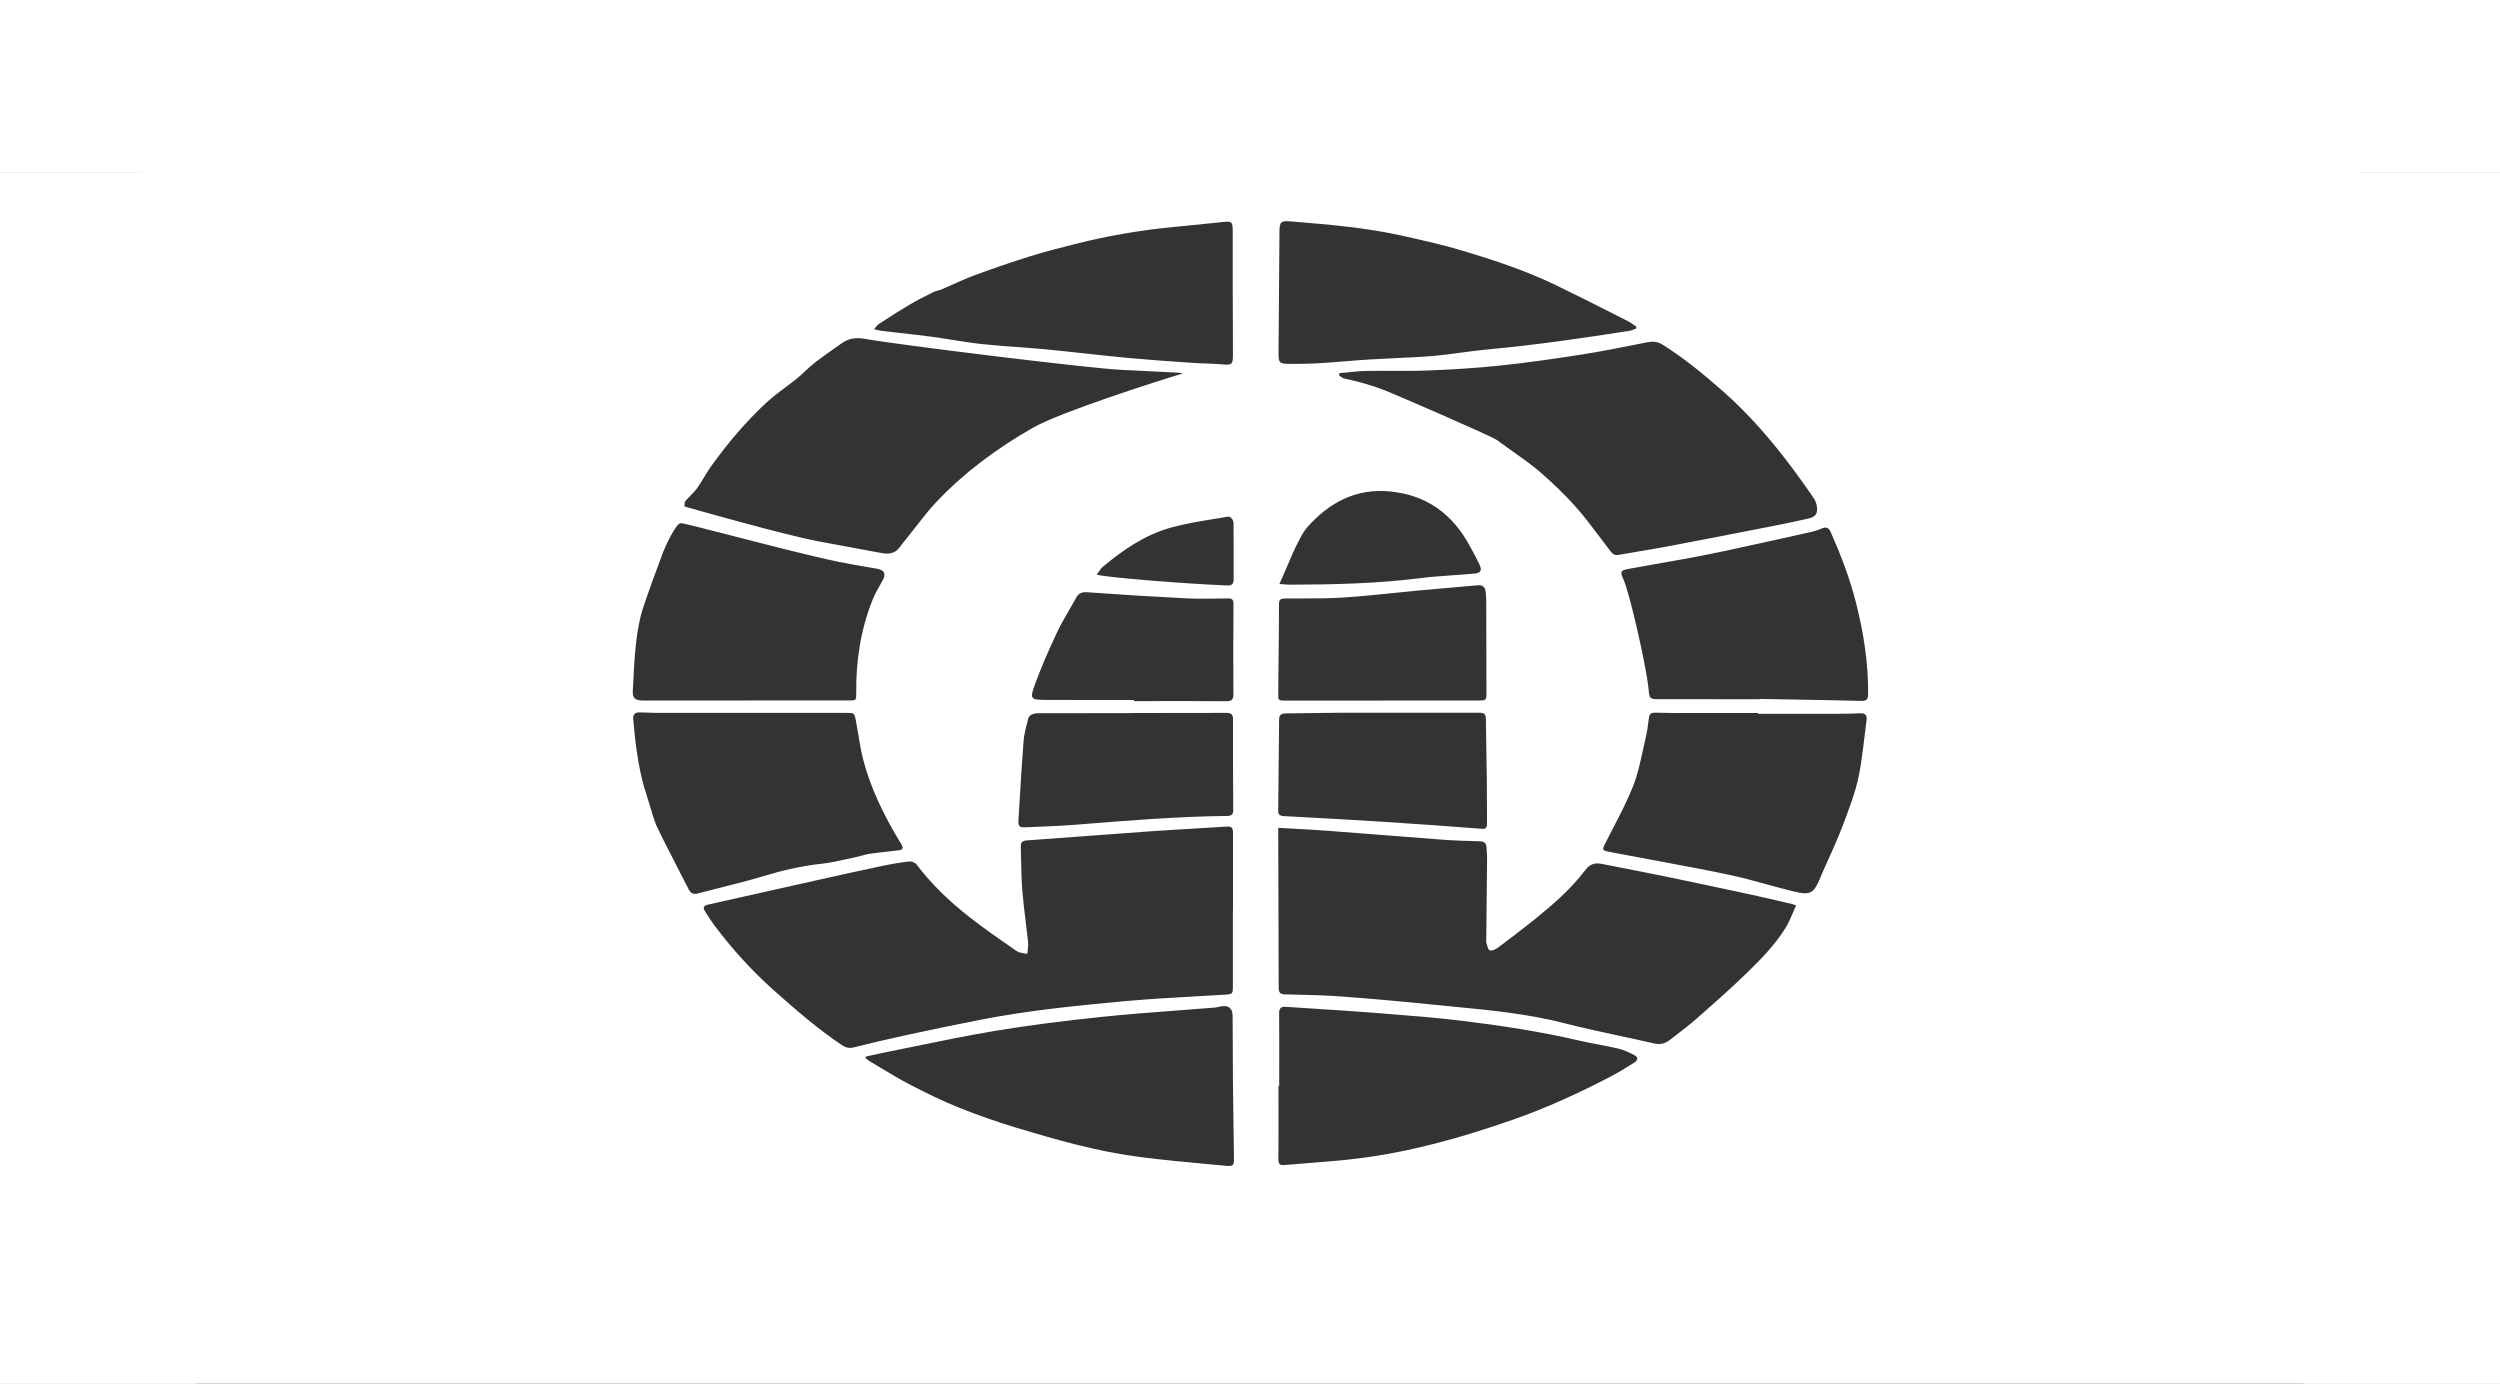<svg width="1729" height="957" viewBox="0 0 1729 957" fill="none" xmlns="http://www.w3.org/2000/svg">
<rect x="0" y="0" width="1729" height="957" fill="#333333" stroke="none"/>
<path fill-rule="evenodd" clip-rule="evenodd" d="M97 23H1632V937.207H97V23ZM852.649 629.847V682.346C852.649 687.379 852.385 687.572 847.261 687.896C840.469 688.321 833.672 688.704 826.874 689.088L826.858 689.089C810.753 689.997 794.645 690.906 778.588 692.361C745.134 695.395 711.69 698.763 678.662 705.156C661.007 708.575 643.402 712.289 625.818 716.084C613.936 718.651 602.105 721.462 590.304 724.404C587.118 725.196 584.632 724.435 582.116 722.73C565.373 711.437 550.174 698.256 535.116 684.832C519.896 671.276 506.319 656.309 494.123 640.054C492.267 637.583 490.601 634.973 488.935 632.363C488.487 631.662 488.039 630.961 487.588 630.263C486.036 627.858 486.513 626.336 489.516 625.666C502.576 622.757 515.634 619.823 528.691 616.889L528.742 616.877L528.806 616.863C540.443 614.248 552.08 611.633 563.72 609.036C579.183 605.586 594.647 602.146 610.141 598.868C616.341 597.56 622.601 596.494 628.892 595.774C630.516 595.591 632.982 596.636 633.966 597.935C644.346 611.704 656.766 623.474 670.23 634.068C680.107 641.841 690.475 649.009 700.828 656.167C701.611 656.708 702.394 657.249 703.177 657.791C704.512 658.716 706.286 658.997 708.061 659.279C708.875 659.408 709.69 659.537 710.462 659.729C710.53 658.892 710.639 658.051 710.749 657.208L710.749 657.207L710.749 657.206C710.985 655.393 711.221 653.577 711.041 651.804C710.538 646.93 709.943 642.064 709.347 637.198L709.347 637.197L709.347 637.195L709.347 637.194L709.347 637.192L709.346 637.191L709.346 637.19L709.346 637.188L709.346 637.187L709.346 637.185L709.345 637.184L709.345 637.182L709.345 637.181L709.345 637.179L709.345 637.178L709.345 637.176L709.344 637.175L709.344 637.173C708.463 629.974 707.583 622.774 707.002 615.55C706.479 609.061 706.354 602.539 706.228 596.015V596.014V596.013V596.013V596.012V596.011V596.01V596.01V596.009V596.008V596.008V596.007V596.006V596.005V596.005V596.004V596.003V596.002C706.161 592.532 706.094 589.062 705.967 585.596C705.856 582.542 707.053 581.446 710.158 581.223C724.409 580.216 738.658 579.147 752.907 578.079L752.95 578.076L752.992 578.073C767.273 577.002 781.554 575.932 795.837 574.922C805.255 574.259 814.682 573.704 824.11 573.149L824.112 573.149L824.114 573.148L824.116 573.148L824.118 573.148L824.119 573.148L824.121 573.148L824.123 573.148L824.125 573.147L824.127 573.147L824.129 573.147L824.13 573.147L824.132 573.147L824.134 573.146L824.136 573.146L824.138 573.146L824.14 573.146L824.141 573.146C832.295 572.665 840.45 572.185 848.601 571.634C852.314 571.381 852.771 573.238 852.761 576.17C852.724 589.175 852.73 602.18 852.736 615.188C852.738 620.064 852.74 624.939 852.74 629.816H852.639L852.649 629.847ZM894.782 573.132C891.256 572.942 887.683 572.749 884.043 572.537L884.023 572.517V577.347C884.052 585.655 884.083 593.963 884.114 602.271V602.283V602.295V602.307V602.318V602.33V602.342V602.354V602.366V602.378V602.39V602.402V602.414V602.426V602.438V602.449V602.461C884.214 629.336 884.314 656.209 884.338 683.087C884.338 686.303 885.251 687.622 888.609 687.703C890.839 687.76 893.069 687.812 895.3 687.863C905.871 688.108 916.452 688.353 926.984 689.124C947.958 690.666 968.911 692.554 989.834 694.684C994.871 695.2 999.912 695.685 1004.95 696.17C1030.79 698.656 1056.61 701.142 1081.93 707.662C1094.38 710.866 1106.96 713.566 1119.54 716.266L1119.54 716.267L1119.54 716.267L1119.54 716.268L1119.55 716.268L1119.55 716.269L1119.55 716.269L1119.55 716.27L1119.55 716.27L1119.56 716.271L1119.56 716.272L1119.56 716.272L1119.56 716.273L1119.57 716.273L1119.57 716.274L1119.57 716.274L1119.57 716.275L1119.58 716.276L1119.58 716.277L1119.58 716.277L1119.59 716.278L1119.59 716.278L1119.59 716.279L1119.59 716.279L1119.59 716.28L1119.6 716.281L1119.6 716.281L1119.6 716.282L1119.6 716.282L1119.6 716.283L1119.61 716.283L1119.61 716.284L1119.61 716.284C1127.68 718.016 1135.75 719.749 1143.79 721.614C1148.08 722.608 1151.53 721.837 1154.79 719.28C1156.46 717.968 1158.15 716.672 1159.84 715.375L1159.84 715.374L1159.84 715.372L1159.84 715.371L1159.85 715.369L1159.85 715.368L1159.85 715.366L1159.85 715.365L1159.85 715.364C1164.38 711.881 1168.91 708.399 1173.2 704.638C1184.6 694.634 1196.02 684.609 1206.91 674.056C1217.28 664.021 1227.54 653.742 1235.13 641.323C1237.07 638.149 1238.53 634.678 1240.02 631.144L1240.02 631.143L1240.02 631.14L1240.03 631.136L1240.03 631.133L1240.03 631.13L1240.03 631.126L1240.03 631.123L1240.03 631.12L1240.03 631.117L1240.04 631.113C1240.72 629.482 1241.42 627.838 1242.16 626.204C1241.56 625.988 1241.12 625.812 1240.75 625.672L1240.75 625.67C1240.22 625.462 1239.88 625.329 1239.53 625.25C1237.95 624.885 1236.37 624.517 1234.79 624.148L1233.67 623.886L1231.53 623.385C1224.72 621.792 1217.92 620.198 1211.08 618.726C1189.91 614.17 1168.72 609.665 1147.5 605.281C1139.83 603.696 1132.13 602.209 1124.43 600.723C1118.82 599.64 1113.21 598.558 1107.62 597.438C1102.78 596.464 1099.41 597.742 1096.24 601.923C1086.39 614.921 1074.1 625.565 1061.47 635.762C1053.1 642.51 1044.52 649.024 1035.9 655.447C1034.34 656.614 1031.68 657.811 1030.26 657.223C1029.32 656.828 1028.87 655.199 1028.44 653.61C1028.27 652.995 1028.11 652.385 1027.91 651.855C1027.8 651.551 1027.83 651.194 1027.87 650.838C1027.88 650.671 1027.89 650.504 1027.89 650.343C1027.91 648.794 1027.93 647.246 1027.94 645.697L1027.97 643.218L1028.05 636.093V636.086V636.078V636.071L1028.05 635.995C1028.21 621.762 1028.36 607.53 1028.48 593.298C1028.49 591.939 1028.38 590.583 1028.26 589.227L1028.26 589.225C1028.18 588.182 1028.09 587.139 1028.06 586.094C1027.97 583.1 1026.5 581.923 1023.51 581.842L1022.3 581.809C1014.34 581.587 1006.38 581.366 998.438 580.777C984.372 579.732 970.311 578.624 956.25 577.516C943.401 576.503 930.553 575.49 917.7 574.526C910.199 573.964 902.683 573.559 894.942 573.141L894.92 573.14L894.782 573.132ZM818.069 258.302C802.737 262.756 733.566 284.937 714.947 295.51C690.037 309.675 667.085 326.498 647.369 347.401C642.666 352.391 638.437 357.827 634.208 363.264C632.315 365.698 630.422 368.131 628.486 370.525C628.389 370.646 628.292 370.766 628.194 370.887L627.858 371.303C627.651 371.559 627.444 371.815 627.237 372.071L627.235 372.072C625.504 374.209 623.773 376.346 622.155 378.561C618.816 383.117 614.311 383.351 609.329 382.417C602.779 381.186 596.225 379.981 589.671 378.776L589.661 378.774L589.651 378.772L589.641 378.77L589.631 378.768L589.621 378.767L589.611 378.765L589.601 378.763L589.591 378.761L589.584 378.76C581.587 377.29 573.589 375.819 565.596 374.3C541.944 369.795 478.913 351.906 473.565 350.333C473.311 350.262 473.251 347.472 473.941 346.63C475.074 345.24 476.342 343.956 477.609 342.675L477.609 342.674L477.609 342.674L477.609 342.674L477.61 342.674L477.61 342.674L477.61 342.673L477.61 342.673L477.61 342.673L477.611 342.673L477.611 342.673L477.611 342.673L477.611 342.672L477.611 342.672L477.611 342.672L477.612 342.672C479.202 341.062 480.789 339.457 482.099 337.65C483.841 335.233 485.383 332.671 486.925 330.11C488.445 327.585 489.965 325.06 491.677 322.673C503.214 306.58 515.938 291.441 530.519 278.027C534.468 274.394 538.791 271.168 543.117 267.94C545.882 265.877 548.649 263.812 551.32 261.64C553.325 260.01 555.216 258.24 557.107 256.471L557.107 256.471C559.264 254.453 561.42 252.437 563.74 250.631C568.345 247.053 573.133 243.705 577.919 240.358L577.919 240.358L577.92 240.357C579.419 239.309 580.917 238.261 582.41 237.207C587.148 233.868 592.343 233.31 597.995 234.325C621.678 238.566 753.332 254.73 774.975 255.755C788.389 256.394 801.803 257.074 815.207 257.754C815.661 257.78 816.111 257.88 816.752 258.023C817.114 258.104 817.538 258.199 818.059 258.302H818.069ZM932.319 257.48C930.372 257.674 928.424 257.867 926.477 258.028L926.487 258.048L926.031 259.57C926.404 259.808 926.768 260.089 927.133 260.37C927.92 260.975 928.709 261.582 929.582 261.762C939.11 263.72 948.404 266.369 957.506 269.849C962.935 271.919 1030.46 301.111 1035.07 304.216C1035.9 304.859 1038.18 306.475 1041.15 308.586C1048.5 313.804 1060.1 322.042 1064.7 326.052C1073.52 333.764 1082.11 341.881 1089.88 350.638C1095.77 357.273 1101.11 364.39 1106.45 371.507L1106.45 371.508L1106.45 371.51L1106.45 371.511L1106.45 371.512L1106.45 371.513L1106.46 371.514L1106.46 371.516L1106.46 371.517L1106.46 371.518L1106.46 371.519L1106.46 371.52L1106.46 371.522L1106.46 371.523L1106.46 371.524C1108.56 374.316 1110.65 377.108 1112.78 379.871C1112.84 379.95 1112.9 380.03 1112.97 380.11C1113.06 380.234 1113.15 380.359 1113.25 380.483C1114.76 382.494 1116.16 384.357 1119.41 383.767C1124.59 382.821 1129.79 381.954 1134.99 381.087L1134.99 381.085L1135 381.085C1141.17 380.054 1147.35 379.024 1153.5 377.861C1177.16 373.397 1200.8 368.77 1224.42 364.143C1233.24 362.408 1242.06 360.602 1250.84 358.603C1255.79 357.466 1257.37 354.96 1256.5 349.948C1256.16 348.01 1255.39 345.98 1254.27 344.367C1249.54 337.477 1244.74 330.638 1239.73 323.962C1225.18 304.551 1209.45 286.206 1191.14 270.184C1178.06 258.738 1164.71 247.688 1149.94 238.435C1146.35 236.192 1143.08 235.959 1139.14 236.74C1137.06 237.153 1134.98 237.569 1132.89 237.985L1132.88 237.987C1120.18 240.52 1107.47 243.056 1094.69 245.06C1075.79 248.023 1056.83 250.773 1037.81 252.792C1021.09 254.568 1004.25 255.552 987.439 256.232C979.273 256.562 971.096 256.526 962.919 256.489C957.034 256.463 951.15 256.436 945.269 256.547C940.949 256.623 936.633 257.052 932.319 257.48ZM598.695 730.756C599.84 730.503 600.983 730.243 602.125 729.982L602.127 729.981L602.129 729.981L602.131 729.98L602.134 729.979L602.136 729.979L602.138 729.978L602.141 729.978L602.143 729.977L602.145 729.977C604.388 729.465 606.628 728.953 608.883 728.504C616.663 726.955 624.435 725.354 632.206 723.753C650.755 719.931 669.303 716.11 687.967 712.999C712.441 708.92 737.128 705.866 761.815 703.289C779.48 701.445 797.197 700.114 814.911 698.783L814.913 698.782L814.915 698.782L814.918 698.782L814.92 698.782L814.922 698.782L814.925 698.781L814.927 698.781L814.93 698.781L814.932 698.781L814.934 698.781L814.937 698.781L814.939 698.78L814.941 698.78L814.951 698.779L814.96 698.779L814.969 698.778L814.977 698.777L814.984 698.777L814.991 698.776L814.998 698.776L815.005 698.775L815.012 698.775L815.019 698.774L815.027 698.774L815.034 698.773L815.041 698.773C823.311 698.151 831.58 697.53 839.844 696.856C840.972 696.765 842.087 696.517 843.205 696.269L843.206 696.269L843.234 696.263L843.54 696.195L843.702 696.16C843.786 696.141 843.869 696.123 843.953 696.105C849.432 694.938 852.405 697.028 852.477 702.609C852.57 710.417 852.583 718.222 852.596 726.028C852.607 732.677 852.619 739.325 852.679 745.977C852.791 757.71 852.958 769.444 853.125 781.174L853.125 781.188L853.125 781.201L853.126 781.214L853.126 781.228L853.126 781.241L853.126 781.254L853.126 781.268L853.127 781.281L853.127 781.295L853.127 781.308L853.127 781.321L853.127 781.335L853.128 781.348C853.218 787.687 853.308 794.026 853.39 800.363C853.461 806.127 853.156 806.766 847.423 806.228C844.172 805.924 840.919 805.625 837.666 805.326L837.663 805.325L837.66 805.325L837.657 805.325L837.654 805.324L837.651 805.324L837.648 805.324L837.644 805.323L837.641 805.323L837.638 805.322L837.635 805.322L837.632 805.322L837.629 805.321L837.626 805.321C820.694 803.764 803.76 802.206 786.918 799.978C758.446 796.213 730.847 788.38 703.42 780.09C689.854 775.991 676.41 771.344 663.269 766.067C651.662 761.4 640.378 755.829 629.257 750.066C622.489 746.562 615.947 742.628 609.403 738.694L609.402 738.693L609.401 738.693L609.399 738.692L609.398 738.691L609.397 738.69L609.395 738.69L609.394 738.689L609.393 738.688L609.392 738.687L609.39 738.687L609.389 738.686L609.388 738.685L609.384 738.683L609.365 738.672L609.351 738.663C606.798 737.129 604.245 735.594 601.679 734.085C600.932 733.644 600.245 733.098 599.559 732.553L599.558 732.552L599.558 732.552L599.557 732.552L599.557 732.551L599.556 732.551L599.556 732.55L599.552 732.547C599.359 732.394 599.166 732.241 598.972 732.09C598.894 732.029 598.816 731.969 598.738 731.91L598.675 731.862V731.859L598.675 731.65C598.675 731.466 598.676 731.282 598.678 731.1C598.68 730.981 598.682 730.863 598.685 730.746L598.695 730.756ZM884.722 738.024C884.721 739.555 884.719 741.085 884.718 742.616C884.716 743.934 884.715 745.252 884.714 746.571C884.714 748.06 884.713 749.55 884.713 751.04L884.693 751.03H884.195C884.195 755.481 884.201 759.932 884.207 764.382L884.207 764.523V764.523V764.524V764.524V764.525V764.525V764.526V764.526V764.527V764.527V764.528V764.529V764.529C884.223 776.893 884.239 789.255 884.135 801.611C884.104 804.726 884.875 806.046 888.163 805.751C893.983 805.227 899.813 804.775 905.643 804.324C916.615 803.475 927.588 802.625 938.501 801.287C975.648 796.731 1011.44 786.594 1046.71 774.246C1069.75 766.179 1091.79 756.032 1113.39 744.82C1119.01 741.908 1124.41 738.569 1129.78 735.201C1133.32 732.979 1133.25 731.132 1129.52 729.275C1126.16 727.601 1122.62 725.987 1118.98 725.145C1114.48 724.11 1109.94 723.24 1105.41 722.37L1105.4 722.37L1105.4 722.369C1100.73 721.474 1096.06 720.579 1091.43 719.504C1065.36 713.456 1038.93 709.408 1012.42 706.14C993.812 703.848 975.1 702.395 956.393 700.943C953.239 700.698 950.086 700.453 946.933 700.204C935.001 699.265 923.057 698.505 911.114 697.746C903.841 697.284 896.569 696.821 889.299 696.318C885.849 696.085 884.622 697.353 884.652 700.844C884.75 713.237 884.736 725.631 884.722 738.024ZM445.642 545.151C441.289 529.505 439.269 513.473 437.93 497.319C437.676 494.215 439.097 492.713 442.009 492.682C443.854 492.666 445.7 492.753 447.545 492.839C449.241 492.918 450.937 492.997 452.633 492.997C485.796 493.02 518.96 493.025 552.119 493.031H552.123H552.127H552.132H552.136H552.14H552.145H552.149H552.153H552.158H552.162H552.166C563.215 493.033 574.264 493.035 585.312 493.038C590.74 493.038 590.893 493.088 591.938 498.496C592.554 501.686 593.084 504.895 593.614 508.104L593.615 508.107C594.594 514.033 595.572 519.955 597.092 525.741C602.298 545.608 611.359 563.862 621.881 581.426C622.009 581.64 622.146 581.848 622.286 582.054C622.359 582.161 622.433 582.269 622.507 582.376C622.796 582.794 623.084 583.211 623.322 583.658C624.966 586.753 624.56 587.697 621.12 588.133C618.425 588.478 615.722 588.772 613.018 589.066L613.017 589.067H613.016C609.195 589.482 605.374 589.898 601.577 590.457C599.571 590.75 597.602 591.291 595.631 591.832L595.63 591.833C594.192 592.228 592.754 592.623 591.299 592.922C589.25 593.346 587.204 593.801 585.158 594.256C579.56 595.501 573.958 596.747 568.296 597.357C554.405 598.858 540.981 601.983 527.628 606.032C517.95 608.963 508.134 611.433 498.315 613.903L498.314 613.903L498.313 613.903L498.313 613.903L498.312 613.903L498.311 613.904L498.311 613.904L498.31 613.904L498.309 613.904L498.309 613.904L498.308 613.904L498.308 613.905C493.139 615.205 487.969 616.505 482.819 617.873C479.765 618.685 477.797 618.056 476.315 615.113C473.778 610.095 471.198 605.096 468.618 600.097L468.617 600.096L468.617 600.095L468.617 600.094L468.616 600.093L468.616 600.092L468.615 600.092L468.615 600.091L468.614 600.09L468.614 600.089L468.613 600.088L468.613 600.087L468.612 600.085C463.651 590.474 458.691 580.863 454.033 571.107C452.849 568.631 450.232 559.922 448.232 553.27C446.855 548.689 445.772 545.083 445.652 545.161L445.642 545.151ZM1231.67 493.67H1231.67C1226.42 493.668 1221.16 493.667 1215.91 493.667V493.646V493.088C1209.4 493.088 1202.89 493.09 1196.38 493.093C1183.37 493.097 1170.35 493.102 1157.34 493.088C1155.03 493.083 1152.72 493.034 1150.41 492.984C1148.41 492.942 1146.41 492.899 1144.41 492.885C1142.1 492.875 1140.73 493.687 1140.41 496.366C1139.82 501.398 1139.08 506.441 1137.92 511.363C1137.26 514.124 1136.65 516.909 1136.05 519.695C1134.25 527.948 1132.45 536.22 1129.35 543.964C1125.39 553.885 1120.44 563.418 1115.49 572.947L1115.49 572.948L1115.49 572.948L1115.49 572.949L1115.49 572.95L1115.49 572.951L1115.49 572.951L1115.49 572.952L1115.49 572.953L1115.49 572.953L1115.49 572.954C1113.6 576.59 1111.71 580.225 1109.88 583.882C1108.07 587.484 1108.18 588.153 1112.17 588.965C1116.28 589.802 1120.41 590.56 1124.54 591.318L1124.54 591.319L1124.55 591.321L1124.56 591.323C1127.03 591.776 1129.5 592.229 1131.96 592.699C1138.41 593.933 1144.87 595.134 1151.33 596.336L1151.34 596.336L1151.34 596.337L1151.34 596.338L1151.35 596.339L1151.35 596.339L1151.36 596.34C1166.67 599.189 1181.99 602.037 1197.21 605.312C1205.52 607.102 1213.72 609.362 1221.93 611.622L1221.93 611.623C1228.14 613.334 1234.35 615.046 1240.61 616.554C1252.25 619.355 1254.42 617.934 1259.04 606.783C1259.15 606.512 1259.25 606.237 1259.34 605.963C1259.46 605.641 1259.57 605.32 1259.71 605.007C1260.96 602.188 1262.23 599.379 1263.5 596.568L1263.51 596.563L1263.51 596.559L1263.51 596.554L1263.51 596.549L1263.51 596.544L1263.52 596.539L1263.52 596.534C1266.36 590.251 1269.21 583.966 1271.8 577.58C1275.56 568.327 1279.06 558.951 1282.15 549.464C1284.15 543.345 1285.63 536.983 1286.64 530.621C1288.1 521.375 1289.21 512.079 1290.33 502.78L1290.33 502.779L1290.33 502.777L1290.33 502.775L1290.33 502.774L1290.33 502.772L1290.33 502.77L1290.33 502.769L1290.33 502.767L1290.33 502.766L1290.33 502.764C1290.54 501.027 1290.75 499.29 1290.96 497.553C1291.34 494.499 1289.7 493.19 1286.64 493.311C1281.44 493.514 1276.25 493.646 1271.05 493.656C1257.93 493.678 1244.8 493.674 1231.67 493.67ZM515.958 484.474H444.86C439.421 484.474 437.372 482.992 437.635 478.112C437.748 476.001 437.854 473.888 437.959 471.775V471.775C438.745 456.041 439.533 440.272 443.389 424.922C445.164 417.87 457.848 383.726 458.73 381.494C460.679 376.542 467.528 362.215 470.673 361.799C471.865 361.641 487.174 365.584 506.633 370.596L506.635 370.597L506.636 370.597L506.638 370.597L506.639 370.598L506.643 370.599C530.932 376.855 561.684 384.775 579.518 388.465C585.745 389.754 592.017 390.826 598.288 391.898C600.999 392.361 603.71 392.824 606.417 393.305C611.917 394.289 612.992 396.998 610.151 401.97C609.971 402.285 609.79 402.6 609.609 402.915L609.609 402.916L609.608 402.918L609.607 402.918L609.606 402.92C607.335 406.879 605.045 410.872 603.373 415.09C595.164 435.718 591.917 457.26 592.161 479.4C592.211 484.423 592.06 484.423 587.117 484.423H587.057H515.958V484.463V484.474ZM1130.17 227.748C1130.64 227.547 1131.12 227.345 1131.59 227.171H1131.6L1131.66 226.579L1131.67 226.539L1131.69 226.287L1131.73 225.913C1131.1 225.505 1130.49 225.076 1129.87 224.646L1129.87 224.645L1129.87 224.643C1128.54 223.716 1127.22 222.788 1125.79 222.068C1122.62 220.467 1119.45 218.862 1116.29 217.257L1116.25 217.239L1116.25 217.238C1102.87 210.458 1089.48 203.677 1075.97 197.167C1055.38 187.244 1033.72 180.07 1011.9 173.495C998.614 169.499 985.024 166.443 971.469 163.395L969.905 163.044C945.058 157.467 919.746 155.364 894.441 153.263L892.729 153.12C885.677 152.532 884.936 153.415 884.875 160.669C884.652 188.553 884.439 216.436 884.236 244.32C884.185 250.742 884.845 251.595 891.359 251.666C898.452 251.737 905.555 251.615 912.637 251.179C918.64 250.816 924.637 250.334 930.635 249.852C936.379 249.39 942.124 248.928 947.877 248.571C953.592 248.214 959.316 247.954 965.04 247.694C973.624 247.305 982.208 246.915 990.767 246.197C997.438 245.633 1004.08 244.741 1010.72 243.849C1016.88 243.023 1023.03 242.196 1029.2 241.631C1062.03 238.627 1094.62 233.858 1127.16 228.754C1128.19 228.59 1129.18 228.169 1130.17 227.748ZM604.459 227.689L604.463 227.684C605.329 227.872 606.076 228.048 606.747 228.206L606.748 228.206C608.061 228.516 609.079 228.756 610.111 228.876C614.209 229.363 618.31 229.82 622.41 230.276L622.415 230.277C629.511 231.067 636.607 231.858 643.686 232.803C648.694 233.469 653.687 234.259 658.679 235.05C665.702 236.162 672.724 237.274 679.788 238.039C687.682 238.892 695.604 239.457 703.526 240.023C710.013 240.486 716.5 240.948 722.973 241.57C732.115 242.448 741.248 243.449 750.381 244.45L750.382 244.45L750.383 244.45L750.384 244.45L750.385 244.45L750.386 244.45L750.387 244.45L750.388 244.45L750.389 244.451L750.39 244.451L750.391 244.451L750.393 244.451L750.394 244.451L750.395 244.451L750.397 244.451C760.245 245.531 770.094 246.61 779.958 247.536C793.069 248.766 806.219 249.674 819.367 250.581L819.368 250.581L822.192 250.776C823.395 250.859 824.598 250.943 825.801 251.027C828.705 251.23 831.617 251.328 834.529 251.427C838.17 251.55 841.81 251.674 845.435 252.001C851.786 252.579 852.69 252.133 852.69 245.831C852.696 236.401 852.658 226.971 852.62 217.54C852.595 211.253 852.57 204.966 852.558 198.679C852.549 193.29 852.558 187.902 852.568 182.516V182.514V182.512V182.511V182.509V182.508V182.506V182.504C852.58 174.964 852.593 167.426 852.558 159.888C852.527 153.303 851.969 152.897 845.577 153.557C842.99 153.823 840.405 154.092 837.819 154.361L837.812 154.362L837.806 154.363L837.799 154.364L837.793 154.364L837.79 154.365C829.552 155.222 821.315 156.08 813.066 156.844C789.698 159.005 766.635 162.942 743.896 168.685C733.363 171.344 722.821 174.012 712.451 177.249C699.646 181.237 686.952 185.6 674.36 190.237C669.249 192.12 664.265 194.347 659.28 196.574L659.279 196.575C656.554 197.792 653.83 199.009 651.083 200.171C650.24 200.532 649.345 200.779 648.451 201.026C647.385 201.32 646.321 201.613 645.35 202.099L644.554 202.498L644.552 202.498C639.245 205.155 633.923 207.821 628.821 210.835C622.737 214.434 616.792 218.275 610.849 222.115L610.848 222.115L610.848 222.116L610.847 222.116L610.847 222.116L610.846 222.117L610.846 222.117L610.844 222.119L610.828 222.129L609.539 222.961C608.932 223.353 608.324 223.746 607.716 224.138C607.073 224.553 606.567 225.173 605.87 226.026C605.48 226.504 605.03 227.055 604.463 227.684L604.438 227.679L604.459 227.689ZM1197.34 483.594L1200.68 483.593C1206.09 483.592 1211.5 483.591 1216.91 483.591L1216.92 483.601V483.378C1222.6 483.481 1228.27 483.579 1233.95 483.678L1233.95 483.678C1251.73 483.986 1269.5 484.294 1287.28 484.748C1291.14 484.849 1291.96 483.459 1291.99 479.968C1292.18 458.396 1288.81 437.311 1283.51 416.47C1279.26 399.728 1273.07 383.686 1266.1 367.918C1264.91 365.239 1263.27 364.194 1260.42 365.32C1260.13 365.434 1259.84 365.548 1259.55 365.663C1257.71 366.391 1255.87 367.124 1253.96 367.562C1242.98 370.089 1231.97 372.534 1220.95 374.929C1217.49 375.682 1214.02 376.444 1210.56 377.206L1210.54 377.211L1210.52 377.216L1210.52 377.217L1210.51 377.217L1210.51 377.217L1210.51 377.217L1210.51 377.218L1210.51 377.218C1199.26 379.695 1188 382.172 1176.7 384.366C1167.58 386.134 1158.42 387.733 1149.27 389.331C1141.57 390.676 1133.87 392.021 1126.19 393.467C1120.61 394.522 1120.39 395.456 1122.72 400.6C1127.44 411.082 1138.61 461.43 1140.07 475.778C1140.08 475.931 1140.1 476.081 1140.11 476.228L1140.17 476.773C1140.83 483.478 1140.84 483.571 1148.43 483.581C1164.73 483.602 1181.04 483.598 1197.34 483.594ZM783.438 493.088C788.826 493.088 794.213 493.092 799.601 493.096C815.766 493.107 831.932 493.119 848.103 493.027C851.533 493.007 852.771 494.093 852.761 497.594C852.7 518.516 852.781 539.439 852.893 560.372C852.903 563.345 851.624 564.278 848.742 564.309C814.552 564.678 780.499 567.432 746.439 570.187L744.728 570.326C735.562 571.061 726.371 571.444 717.185 571.827C714.717 571.93 712.249 572.032 709.782 572.142C704.668 572.365 704.07 571.655 704.394 566.49C704.669 562.068 704.935 557.645 705.201 553.222C706.017 539.679 706.832 526.133 707.895 512.611C708.266 507.929 709.475 503.294 710.672 498.705C710.85 498.022 711.028 497.341 711.203 496.66C711.497 495.503 713.05 494.296 714.287 493.839C715.901 493.251 717.778 493.241 719.543 493.241C736.564 493.216 753.592 493.218 770.62 493.219H770.681L777.114 493.22L783.458 493.22V493.109L783.438 493.088ZM972.182 492.949C967.121 492.948 962.06 492.946 956.999 492.946H956.989V492.926C953.708 492.926 950.427 492.92 947.145 492.914H947.144H947.142H947.141C940.029 492.901 932.916 492.887 925.808 492.936C913.763 493.017 901.729 493.18 889.685 493.372C887.047 493.413 884.662 493.778 884.642 497.472C884.504 516.588 884.282 535.697 884.06 554.805L883.993 560.585C883.962 563.284 885.119 564.278 887.869 564.42C911.024 565.658 934.179 566.906 957.313 568.388C979.829 569.828 1002.32 571.472 1024.81 573.197C1028.04 573.451 1028.43 572.02 1028.41 569.504C1028.38 565.255 1028.38 561.006 1028.37 556.756C1028.37 550.991 1028.36 545.225 1028.29 539.459C1028.21 533.117 1028.1 526.776 1027.99 520.434C1027.85 512.601 1027.71 504.767 1027.64 496.934C1027.61 493.352 1025.72 492.906 1022.78 492.906C1005.92 492.96 989.065 492.955 972.207 492.949H972.182ZM955.862 484.535H888.964C884.084 484.535 883.972 484.423 884.023 479.299C884.079 473.296 884.144 467.295 884.209 461.294L884.211 461.177V461.169V461.161V461.152C884.368 446.678 884.525 432.206 884.561 417.728C884.561 414.491 885.91 413.943 888.63 413.923C892.16 413.894 895.692 413.893 899.224 413.893C909.132 413.891 919.038 413.889 928.912 413.253C940.696 412.489 952.453 411.283 964.209 410.076C970.088 409.473 975.966 408.87 981.848 408.322C989.05 407.655 996.252 407.03 1003.45 406.404C1009.63 405.869 1015.8 405.333 1021.97 404.771C1025.48 404.456 1027.19 406.059 1027.48 409.438C1027.52 409.933 1027.57 410.428 1027.62 410.923C1027.75 412.194 1027.88 413.467 1027.88 414.745C1027.97 436.165 1028.04 457.575 1028.03 478.994C1028.03 484.382 1027.8 484.474 1022.39 484.474H955.862V484.535ZM766.333 484.123C772.301 484.116 778.27 484.108 784.24 484.108V484.118V484.89C789.733 484.89 795.227 484.884 800.72 484.879H800.731C816.522 484.863 832.313 484.848 848.104 484.961C851.97 484.991 853.045 483.733 853.015 479.938C852.873 459.289 852.883 438.63 853.086 417.982C853.116 414.694 852.223 413.811 849.098 413.852C847.423 413.875 845.747 413.902 844.071 413.93C835.988 414.062 827.894 414.195 819.835 413.791C797.329 412.665 774.824 411.254 752.349 409.621C748.503 409.337 746.098 410.017 744.261 413.406C742.672 416.332 740.997 419.216 739.323 422.099L739.319 422.105L739.319 422.106C736.419 427.098 733.521 432.089 731.071 437.291C725.52 449.072 720.244 461.024 715.79 473.251C712.025 483.581 712.664 484.017 723.795 484.078C737.972 484.156 752.144 484.14 766.317 484.123H766.318H766.333ZM890.605 390.709L890.606 390.708L890.607 390.705C892.834 385.488 894.968 380.49 895.854 378.795C896.402 377.742 896.934 376.669 897.469 375.593C899.427 371.648 901.407 367.659 904.245 364.478C919.394 347.512 937.78 337.589 961.422 339.892C986.576 342.338 1004.38 355.376 1016.28 377.192C1016.58 377.758 1016.89 378.324 1017.2 378.89L1017.23 378.941L1017.23 378.942C1019.28 382.689 1021.34 386.438 1023.16 390.301C1025.13 394.502 1024.21 396.258 1019.61 396.684C1014.78 397.132 1009.93 397.475 1005.07 397.818L1005.07 397.819C997.407 398.361 989.743 398.903 982.132 399.86C952.392 403.594 922.52 404.294 892.607 404.375C891.028 404.375 889.449 404.247 887.653 404.102C886.771 404.03 885.837 403.955 884.824 403.888V403.878C886.088 401.289 888.393 395.892 890.605 390.709ZM760.162 395.07C759.693 395.759 759.166 396.532 758.518 397.394H758.507C763.479 399.291 823.092 403.989 848.804 404.892C852.233 405.004 853.207 403.594 853.187 400.438C853.138 393.364 853.144 386.29 853.151 379.217C853.155 374.5 853.159 369.783 853.146 365.066C853.146 364.768 853.151 364.465 853.156 364.16C853.179 362.659 853.202 361.109 852.68 359.81C852.223 358.674 850.427 357.101 849.504 357.263C846.167 357.85 842.818 358.396 839.468 358.943C829.309 360.6 819.143 362.258 809.292 365.036C791.616 370.028 776.619 380.408 762.586 392.077C761.704 392.808 761.031 393.796 760.162 395.07Z" fill="white"/>
<rect width="1729" height="119" fill="white"/>
<rect y="838" width="1729" height="119" fill="white"/>
<rect y="119" width="136" height="838" fill="white"/>
<rect x="1593" y="119" width="136" height="838" fill="white"/>
</svg>
